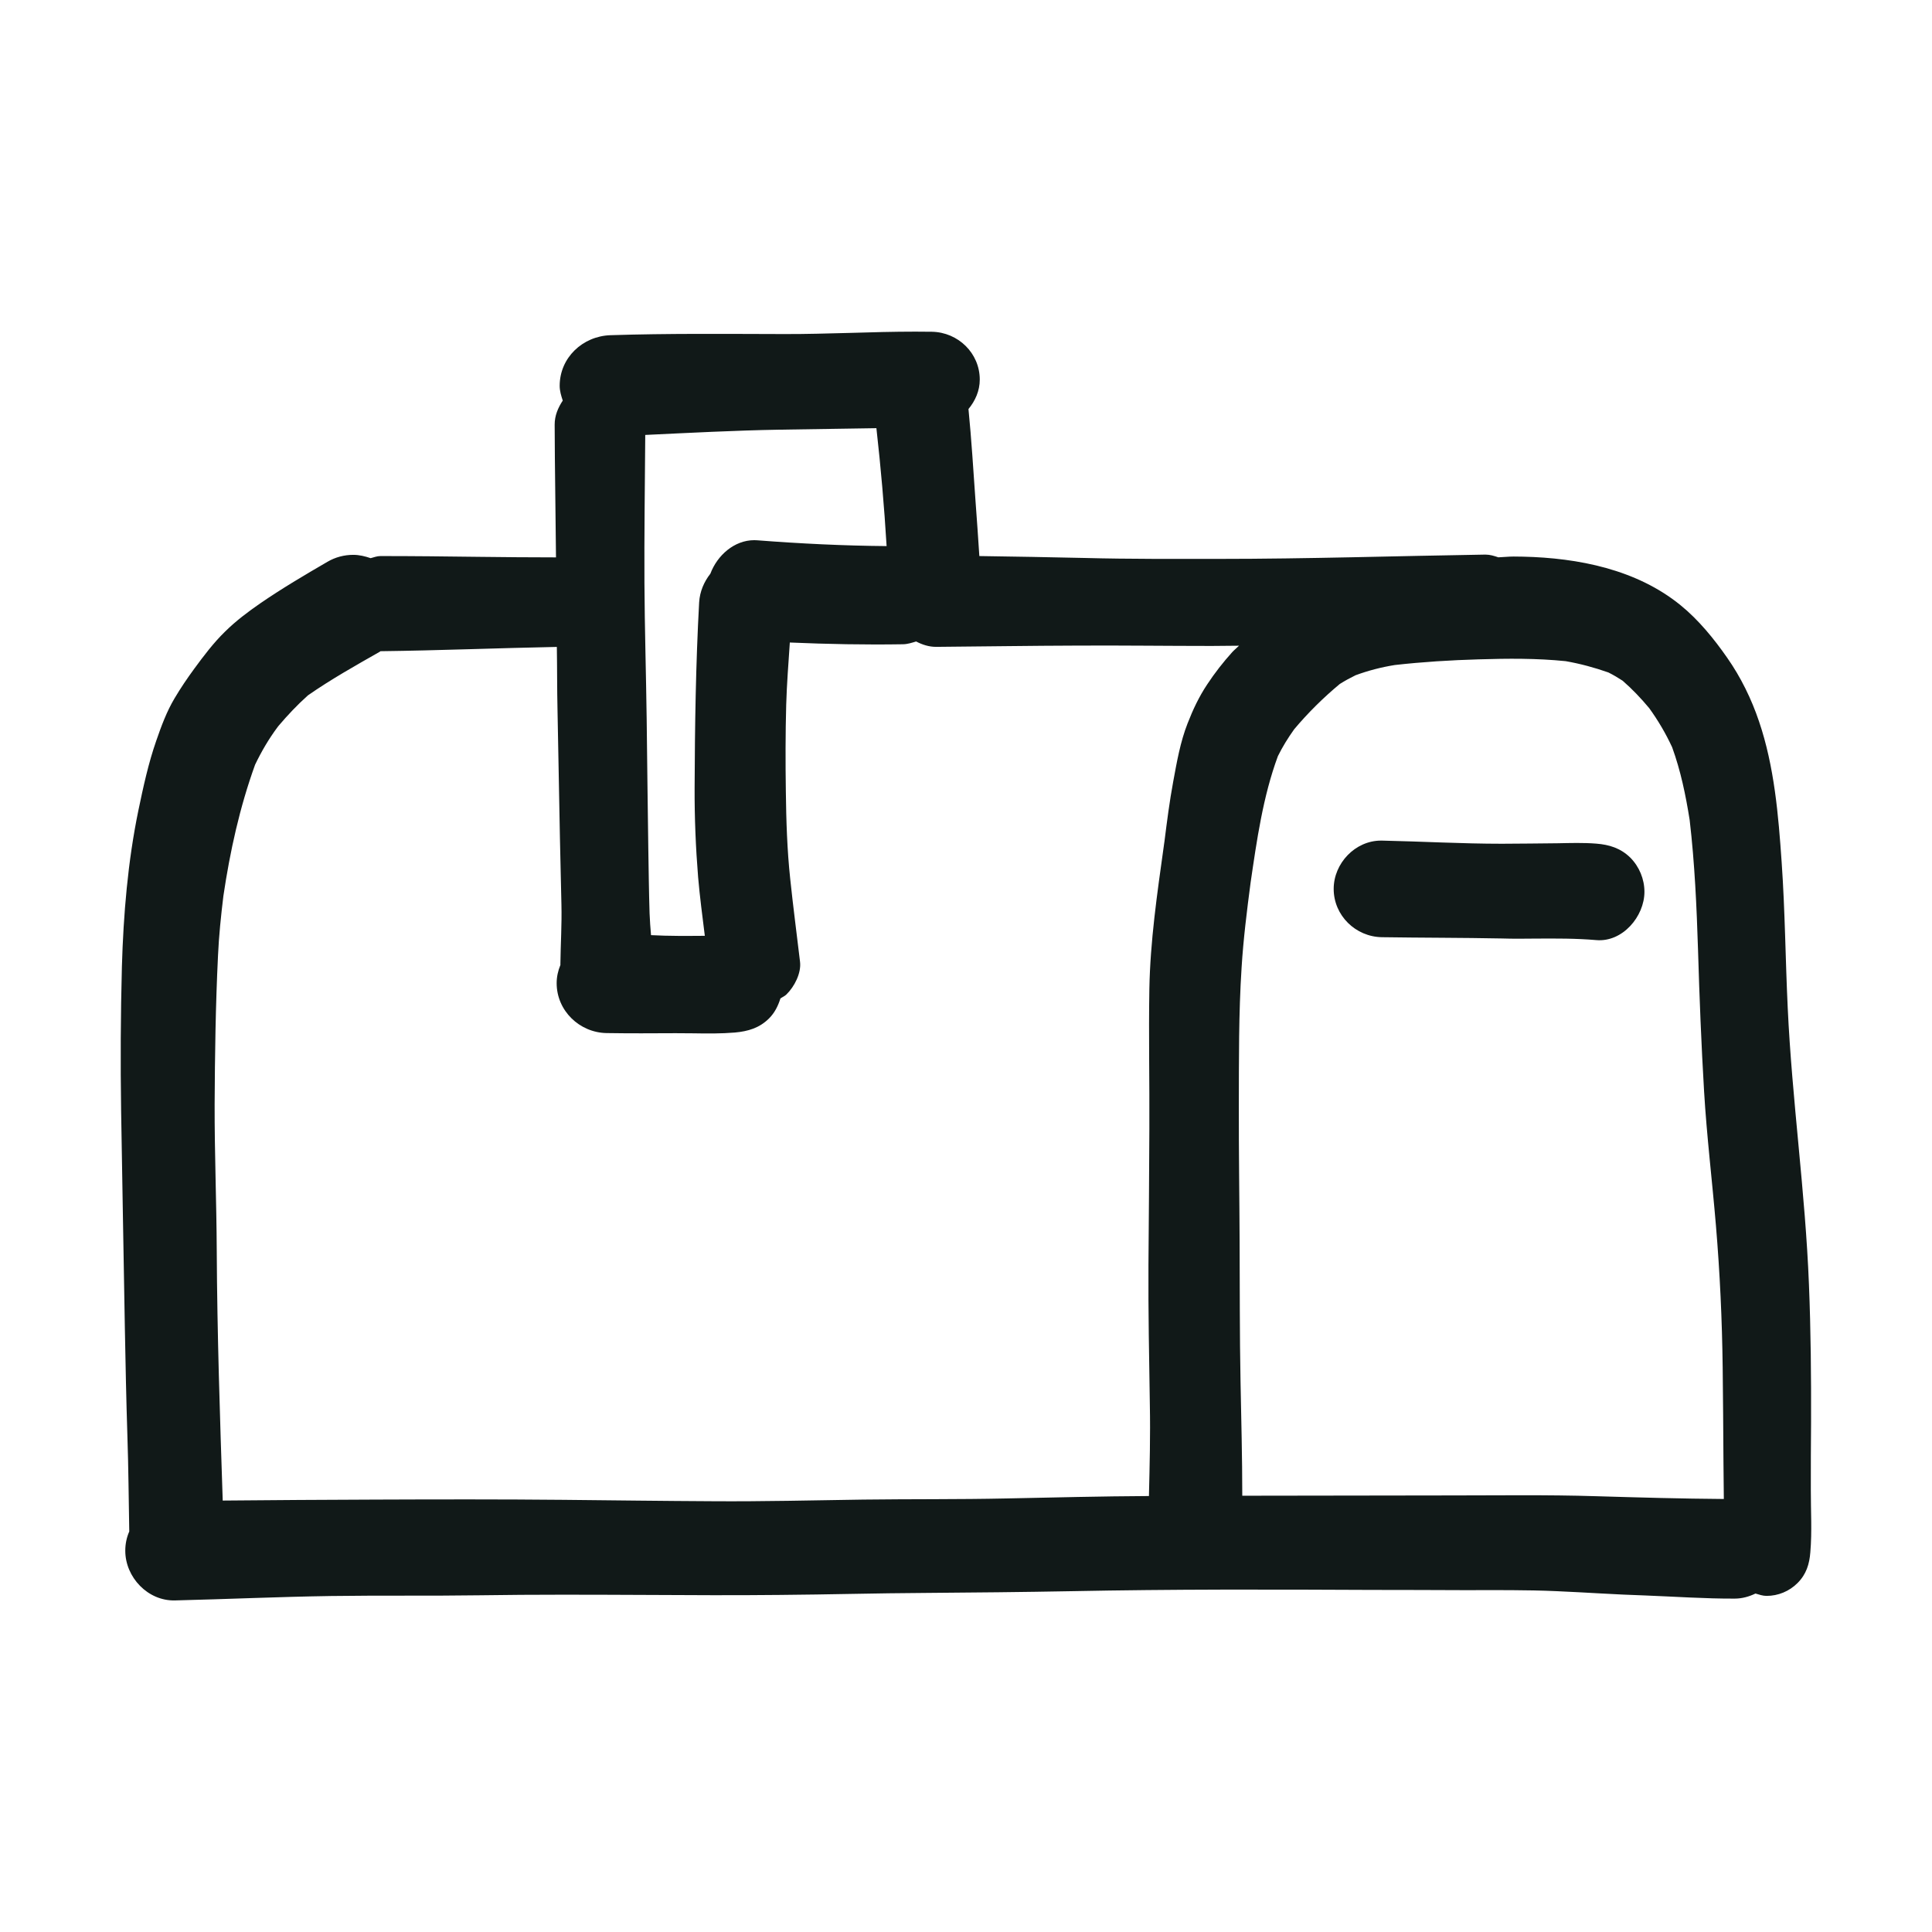 <?xml version="1.0" encoding="utf-8"?><!-- Скачано с сайта svg4.ru / Downloaded from svg4.ru -->
<svg version="1.1" id="designs" xmlns="http://www.w3.org/2000/svg" xmlns:xlink="http://www.w3.org/1999/xlink" 
	 width="800px" height="800px" viewBox="0 0 32 32" xml:space="preserve">
<style type="text/css">
	.sketchy_een{fill:#111918;}
</style>
<path class="sketchy_een" d="M19.296,13.876c-0.003,0.02-0.005,0.04-0.008,0.06c-0.002,0.012-0.004,0.024-0.005,0.037
	C19.287,13.941,19.291,13.908,19.296,13.876z M29.985,25.708c-0.015,0.198-0.067,0.367-0.212,0.512
	c-0.137,0.137-0.321,0.213-0.513,0.213c-0.063,0-0.123-0.021-0.184-0.039c-0.106,0.051-0.221,0.084-0.345,0.084
	c-0.492,0.002-0.987-0.033-1.479-0.052c-0.489-0.015-0.977-0.05-1.465-0.071c-0.508-0.023-1.019-0.017-1.527-0.017
	c-0.517-0.002-1.037-0.004-1.554-0.004c-1.652-0.008-3.304-0.012-4.956,0.021c-0.81,0.015-1.621,0.023-2.433,0.029
	c-0.798,0.004-1.596,0.027-2.396,0.033c-0.746,0.008-1.492,0.004-2.239,0c-0.912-0.004-1.825-0.008-2.737,0.006
	c-0.821,0.012-1.642,0-2.466,0.012c-0.86,0.013-1.719,0.052-2.579,0.073c-0.45,0.013-0.825-0.383-0.825-0.823
	c0-0.114,0.023-0.221,0.066-0.319c-0.01-0.528-0.013-1.056-0.031-1.586c-0.019-0.594-0.031-1.189-0.042-1.783
	c-0.019-1.202-0.044-2.404-0.062-3.606c-0.012-0.792-0.008-1.589,0.013-2.381c0.025-0.863,0.098-1.74,0.273-2.587
	c0.081-0.388,0.165-0.779,0.296-1.154c0.083-0.24,0.173-0.485,0.304-0.704c0.1-0.169,0.21-0.331,0.325-0.488
	c0.158-0.215,0.319-0.429,0.51-0.615c0.179-0.177,0.381-0.329,0.587-0.471c0.358-0.246,0.733-0.467,1.108-0.685
	c0.134-0.079,0.282-0.116,0.429-0.116c0.099,0,0.195,0.023,0.288,0.055C6.193,9.231,6.244,9.21,6.301,9.21
	c0.542,0,1.087,0.006,1.629,0.013c0.425,0.006,0.852,0.008,1.279,0.009c-0.006-0.732-0.02-1.464-0.022-2.197
	c-0.001-0.15,0.056-0.282,0.134-0.4C9.295,6.556,9.27,6.476,9.27,6.391c0-0.467,0.381-0.823,0.839-0.839
	c0.956-0.031,1.91-0.021,2.866-0.019c0.367,0.002,0.735-0.01,1.102-0.019c0.362-0.011,0.723-0.021,1.084-0.021
	c0.092,0,0.183,0.001,0.275,0.002c0.433,0.008,0.792,0.354,0.792,0.792c0,0.188-0.076,0.353-0.187,0.488
	c0.05,0.509,0.081,1.018,0.117,1.529c0.021,0.302,0.045,0.603,0.063,0.906c0.585,0.009,1.17,0.018,1.756,0.032
	c0.737,0.019,1.473,0.015,2.21,0.015c1.469,0,2.939-0.048,4.408-0.071c0.003,0,0.007,0,0.01,0c0.075,0,0.144,0.022,0.212,0.045
	c0.085-0.003,0.169-0.013,0.254-0.013c0.052,0,0.104,0.001,0.156,0.002c0.915,0.021,1.881,0.212,2.608,0.804
	c0.298,0.242,0.554,0.556,0.773,0.871c0.225,0.321,0.402,0.683,0.527,1.054c0.254,0.748,0.321,1.55,0.375,2.335
	c0.056,0.8,0.062,1.602,0.1,2.402c0.071,1.535,0.292,3.058,0.352,4.593c0.031,0.756,0.037,1.512,0.035,2.269
	c-0.002,0.377-0.006,0.756-0.004,1.135C29.992,25.023,30.014,25.367,29.985,25.708z M20.712,14.645
	c-0.008,0.06-0.016,0.12-0.024,0.18c0.009-0.065,0.017-0.129,0.026-0.194C20.713,14.635,20.712,14.64,20.712,14.645z M10.687,7.204
	c0,0.017,0,0.033,0,0.05c-0.006,0.802-0.017,1.604-0.013,2.406c0.004,0.75,0.027,1.5,0.037,2.25c0.01,0.715,0.015,1.431,0.027,2.146
	c0.006,0.358,0.01,0.714,0.021,1.071c0.004,0.121,0.014,0.242,0.024,0.362c0.298,0.016,0.594,0.013,0.891,0.011
	c-0.04-0.323-0.083-0.646-0.111-0.971c-0.04-0.492-0.06-0.987-0.058-1.481c0.004-1.023,0.019-2.048,0.075-3.071
	c0.011-0.181,0.082-0.342,0.186-0.475c0.114-0.304,0.396-0.555,0.727-0.555c0.017,0,0.033,0.001,0.05,0.002
	c0.713,0.055,1.427,0.09,2.142,0.096c-0.039-0.652-0.096-1.303-0.169-1.953c-0.539,0.008-1.078,0.016-1.617,0.025
	C12.161,7.13,11.424,7.169,10.687,7.204z M19.03,24.779c0.012-0.505,0.025-1.009,0.015-1.514c-0.012-0.769-0.027-1.539-0.023-2.308
	c0.006-0.752,0.012-1.506,0.015-2.26c0.004-0.773-0.013-1.546,0-2.317c0.014-0.789,0.129-1.577,0.238-2.358
	c-0.002,0.018-0.005,0.037-0.007,0.056c0.003-0.026,0.007-0.053,0.01-0.079c0.003-0.021,0.006-0.042,0.009-0.062
	c0.042-0.332,0.084-0.663,0.145-0.991c0.06-0.325,0.117-0.656,0.238-0.964c0.09-0.231,0.188-0.44,0.325-0.646
	c0.123-0.187,0.265-0.369,0.415-0.535c0.035-0.038,0.076-0.069,0.112-0.106c-0.151,0-0.302,0.004-0.453,0.004
	c-0.737,0-1.475-0.01-2.214-0.006c-0.783,0.002-1.564,0.015-2.346,0.021c-0.122,0.001-0.233-0.036-0.335-0.089
	c-0.071,0.021-0.142,0.045-0.219,0.046c-0.625,0.01-1.249-0.002-1.873-0.029c-0.023,0.344-0.05,0.687-0.06,1.031
	c-0.013,0.477-0.013,0.956-0.006,1.433c0.006,0.487,0.021,0.973,0.073,1.456c0.048,0.458,0.108,0.912,0.162,1.367
	c0.023,0.19-0.094,0.414-0.225,0.542c-0.029,0.029-0.067,0.043-0.1,0.067c-0.038,0.122-0.095,0.237-0.187,0.329
	c-0.16,0.16-0.348,0.215-0.567,0.235c-0.227,0.019-0.456,0.017-0.685,0.013c-0.098,0-0.198-0.002-0.296-0.002
	c-0.381,0.002-0.762,0.004-1.144-0.002c-0.45-0.008-0.827-0.371-0.827-0.827c0-0.105,0.023-0.206,0.062-0.301
	c0-0.008,0-0.015,0-0.023c0.004-0.327,0.025-0.652,0.017-0.977c-0.008-0.371-0.017-0.74-0.025-1.11
	c-0.015-0.706-0.025-1.414-0.04-2.119c-0.008-0.346-0.005-0.692-0.011-1.039c-0.974,0.019-1.948,0.059-2.922,0.071
	c-0.004,0.002-0.005,0.006-0.009,0.008c-0.404,0.23-0.809,0.457-1.191,0.723c-0.177,0.158-0.335,0.326-0.488,0.506
	c0.002-0.002,0.003-0.004,0.005-0.006c-0.007,0.009-0.015,0.019-0.022,0.028c-0.145,0.195-0.266,0.402-0.371,0.621
	C3.97,13.372,3.81,14.099,3.7,14.84c-0.04,0.328-0.074,0.656-0.089,0.985c-0.04,0.823-0.052,1.646-0.056,2.469
	c-0.002,0.804,0.031,1.61,0.035,2.415c0.007,1.382,0.053,2.764,0.099,4.145c0.838-0.008,1.675-0.013,2.513-0.016
	c1.044-0.004,2.087-0.006,3.131,0.004c0.823,0.008,1.648,0.019,2.471,0.023c0.831,0.006,1.66-0.015,2.49-0.027
	c0.792-0.01,1.585-0.002,2.377-0.019C17.457,24.803,18.243,24.783,19.03,24.779z M28.552,24.828
	c-0.002-0.203-0.004-0.405-0.006-0.607c-0.002-0.525-0.008-1.048-0.013-1.573c-0.01-0.787-0.046-1.569-0.112-2.352
	c-0.062-0.74-0.152-1.479-0.196-2.219c-0.046-0.777-0.077-1.554-0.1-2.333c-0.023-0.723-0.055-1.445-0.139-2.163
	c-0.066-0.414-0.148-0.812-0.29-1.204c-0.106-0.229-0.232-0.443-0.38-0.648c-0.135-0.162-0.28-0.315-0.44-0.454
	c-0.076-0.05-0.154-0.096-0.236-0.137c-0.23-0.081-0.467-0.145-0.707-0.187c-0.48-0.049-0.959-0.045-1.441-0.03
	c-0.464,0.013-0.93,0.042-1.391,0.094c-0.223,0.036-0.436,0.091-0.648,0.169c-0.09,0.044-0.177,0.091-0.262,0.145
	c-0.272,0.226-0.529,0.48-0.756,0.751c-0.102,0.143-0.192,0.288-0.269,0.444c-0.248,0.67-0.35,1.397-0.453,2.101
	c-0.061,0.464-0.119,0.93-0.148,1.396c-0.05,0.767-0.044,1.535-0.046,2.302c-0.002,0.75,0.01,1.5,0.013,2.25
	c0.004,0.767,0,1.537,0.015,2.304c0.012,0.632,0.029,1.265,0.029,1.897c1.165-0.002,2.331-0.004,3.496-0.005
	c0.379,0,0.758-0.003,1.137-0.003c0.411,0,0.821,0.003,1.232,0.016C27.146,24.803,27.849,24.823,28.552,24.828z M19.276,14.023
	c0.001-0.008,0.002-0.016,0.003-0.024c0.001-0.009,0.002-0.017,0.003-0.026C19.28,13.99,19.278,14.006,19.276,14.023z
	 M26.438,13.973c-0.214-0.017-0.427-0.01-0.64-0.006c-0.308,0.002-0.615,0.008-0.923,0.008c-0.662,0-1.323-0.038-1.985-0.052
	c-0.005,0-0.011,0-0.016,0c-0.429,0-0.784,0.377-0.784,0.8c0,0.44,0.363,0.794,0.8,0.8c0.662,0.01,1.323,0.008,1.985,0.021
	c0.185,0.006,0.369,0.004,0.554,0.002c0.337-0.002,0.673-0.004,1.01,0.025c0.435,0.038,0.798-0.392,0.798-0.8
	c0-0.21-0.085-0.415-0.233-0.565C26.843,14.048,26.655,13.99,26.438,13.973z"/>
</svg>